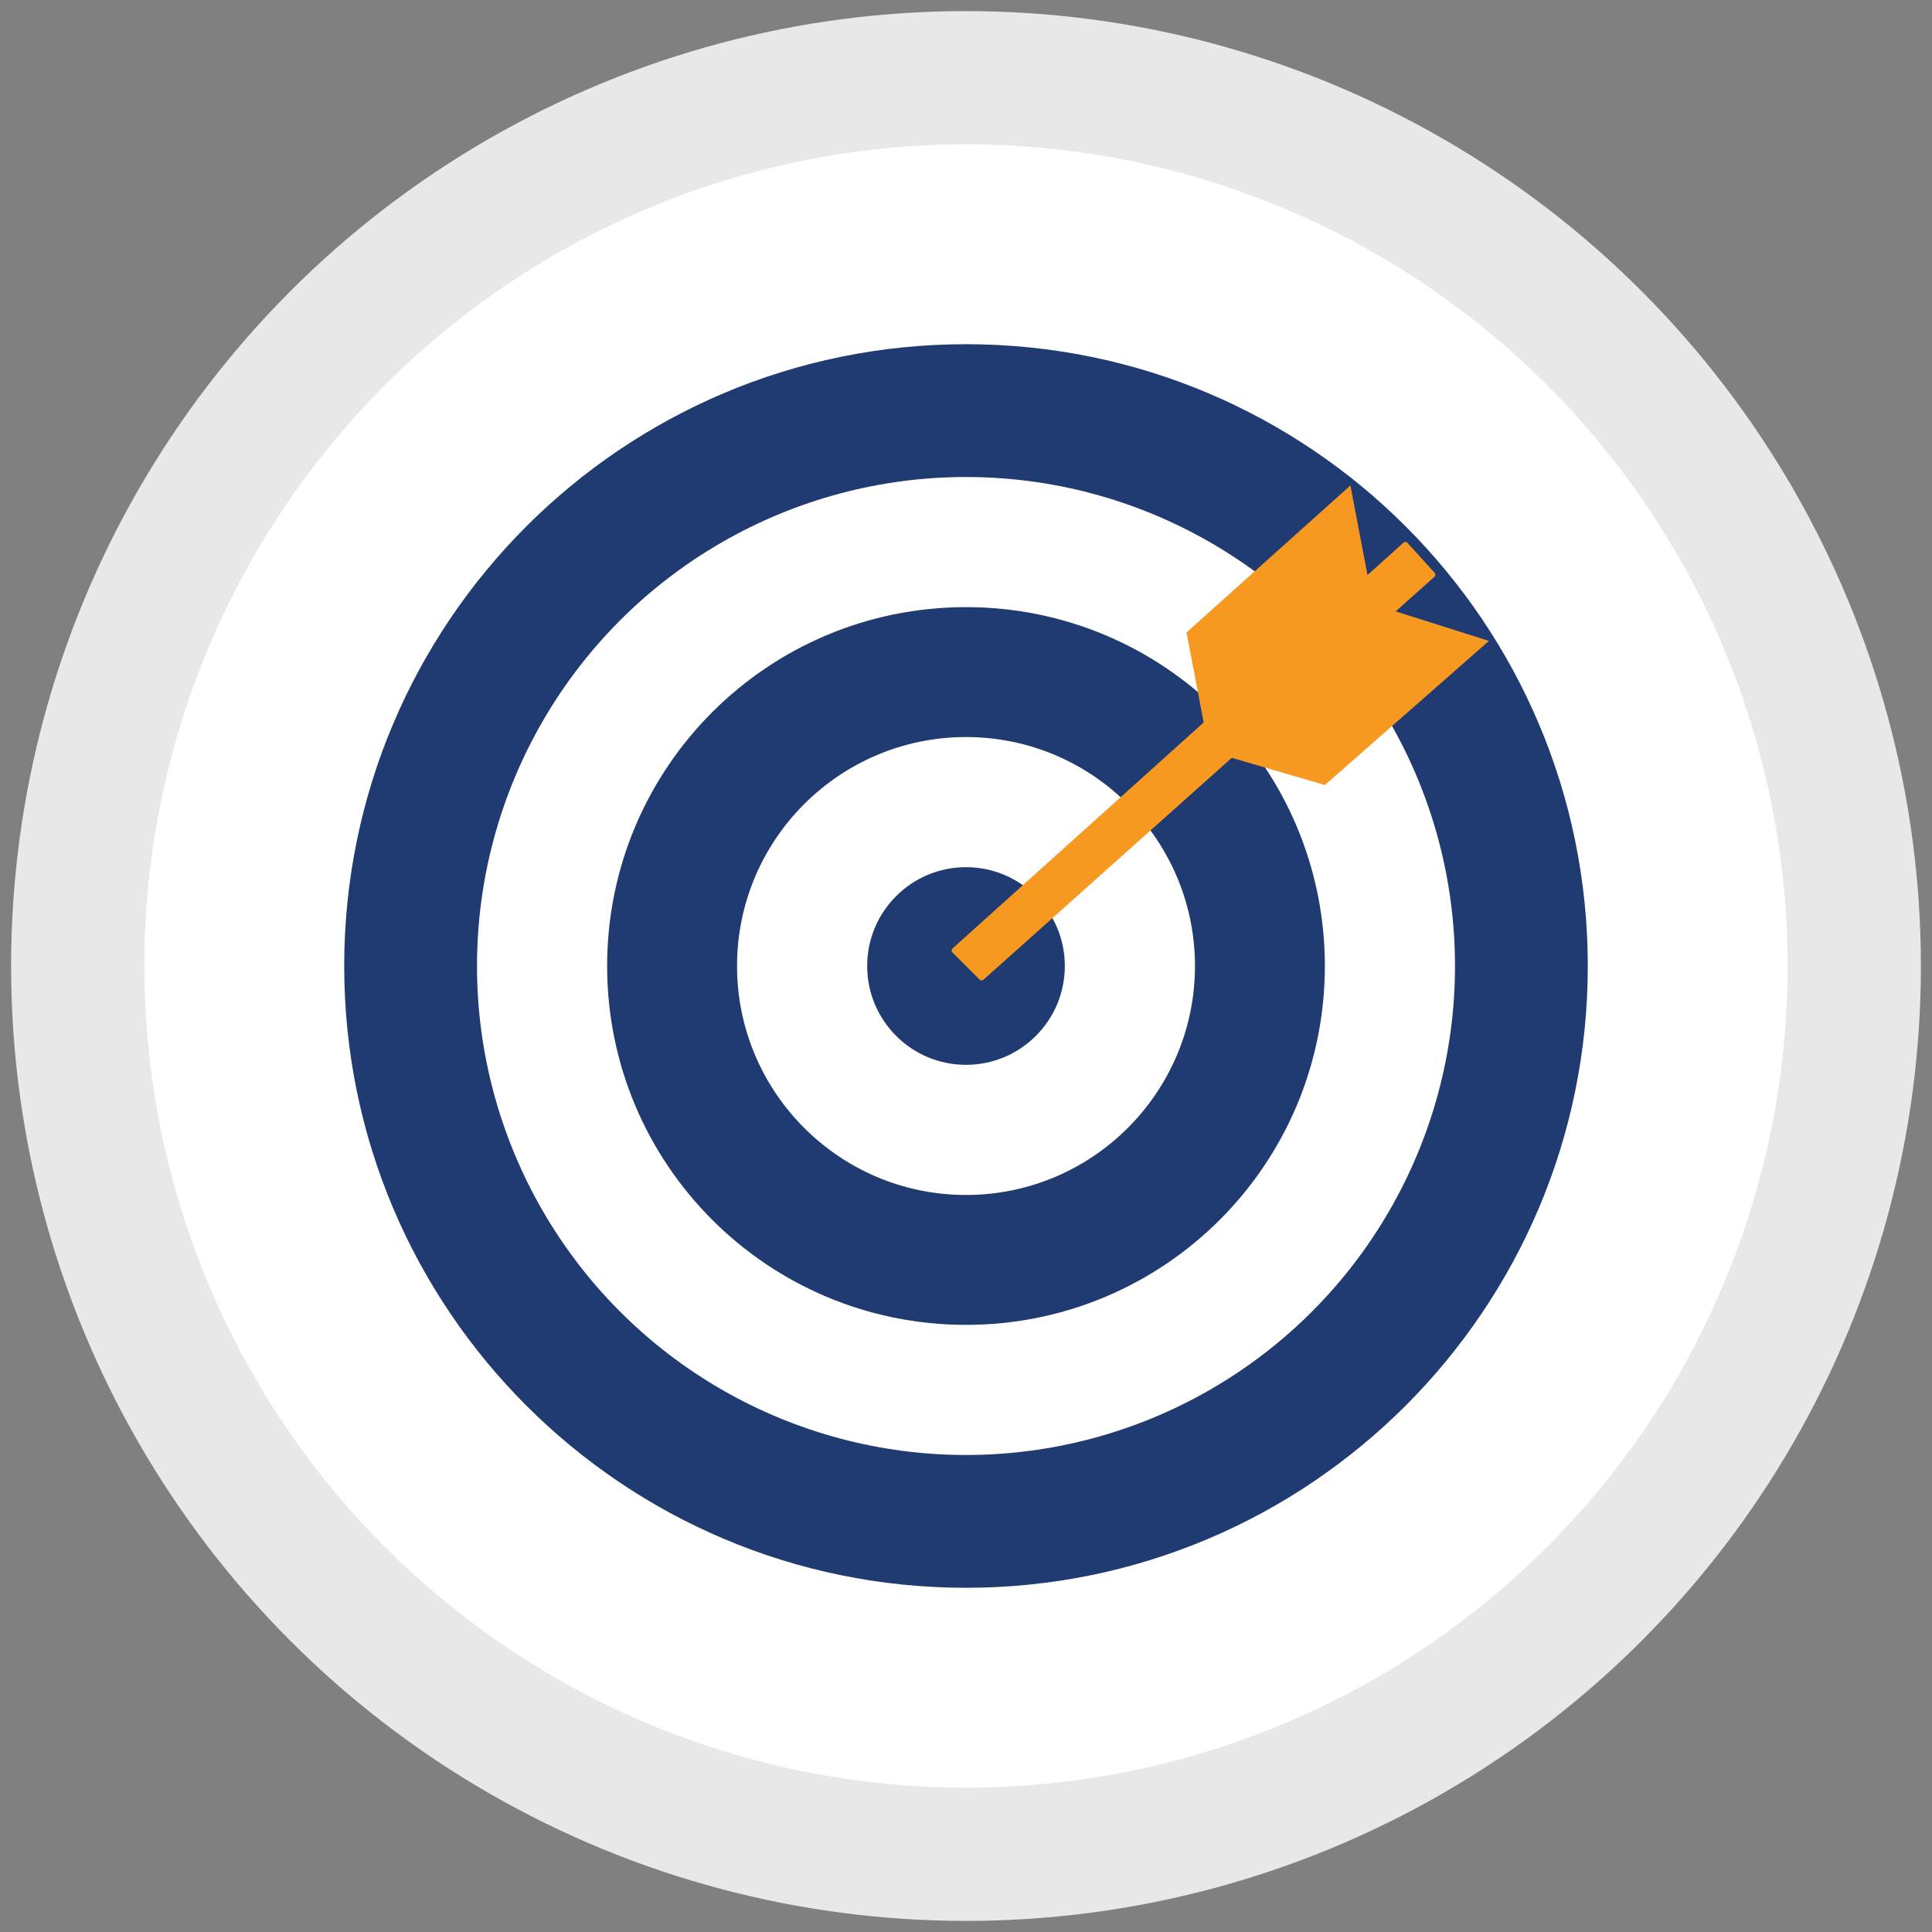 <?xml version="1.0" encoding="utf-8"?>
<!-- Generator: Adobe Illustrator 16.0.0, SVG Export Plug-In . SVG Version: 6.00 Build 0)  -->
<!DOCTYPE svg PUBLIC "-//W3C//DTD SVG 1.1//EN" "http://www.w3.org/Graphics/SVG/1.1/DTD/svg11.dtd">
<svg version="1.1" id="Layer_1" xmlns="http://www.w3.org/2000/svg" xmlns:xlink="http://www.w3.org/1999/xlink" x="0px" y="0px"
	 width="87px" height="87px" viewBox="0 0 87 87" enable-background="new 0 0 87 87" xml:space="preserve">
<rect x="0" y="0" width="87" height="87" fill="#808080" stroke="none"/>
<circle fill-rule="evenodd" clip-rule="evenodd" fill="#FFFFFF" stroke="#E8E8E8" stroke-width="6" stroke-linecap="square" stroke-miterlimit="10" cx="43.5" cy="43.5" r="40"/>
<g>
	<path fill="#203B71" d="M43.5,15.5c15.46,0,28,12.54,28,28s-12.54,28-28,28s-28-12.54-28-28S28.04,15.5,43.5,15.5z"/>
	<circle fill="#FFFFFF" cx="43.5" cy="43.5" r="22.02"/>
	<path fill="#203B71" d="M43.5,27.34c8.93,0,16.16,7.23,16.16,16.16c0,8.93-7.23,16.16-16.16,16.16c-8.93,0-16.16-7.23-16.16-16.16
		C27.34,34.57,34.57,27.34,43.5,27.34z"/>
	<path fill="#FFFFFF" d="M43.5,33.19c5.689,0,10.311,4.62,10.311,10.31c0,5.689-4.621,10.311-10.311,10.311
		c-5.69,0-10.31-4.621-10.31-10.311C33.19,37.81,37.81,33.19,43.5,33.19z"/>
	<circle fill="#203B71" cx="43.5" cy="43.5" r="4.45"/>
	<g>
		<path fill="#F79821" d="M64.63,25.94L44.26,44.141h-0.119L42.86,42.86v-0.12L63.23,24.41h0.119l1.15,1.27
			C64.63,25.81,64.63,25.81,64.63,25.94z"/>
		<g>
			<polygon fill="#F79821" points="61.83,27.21 54.45,33.83 53.43,28.48 60.811,21.86 			"/>
			<polygon fill="#F79821" points="59.66,35.35 67.05,28.86 61.83,27.21 54.45,33.83 			"/>
		</g>
	</g>
</g>
</svg>
